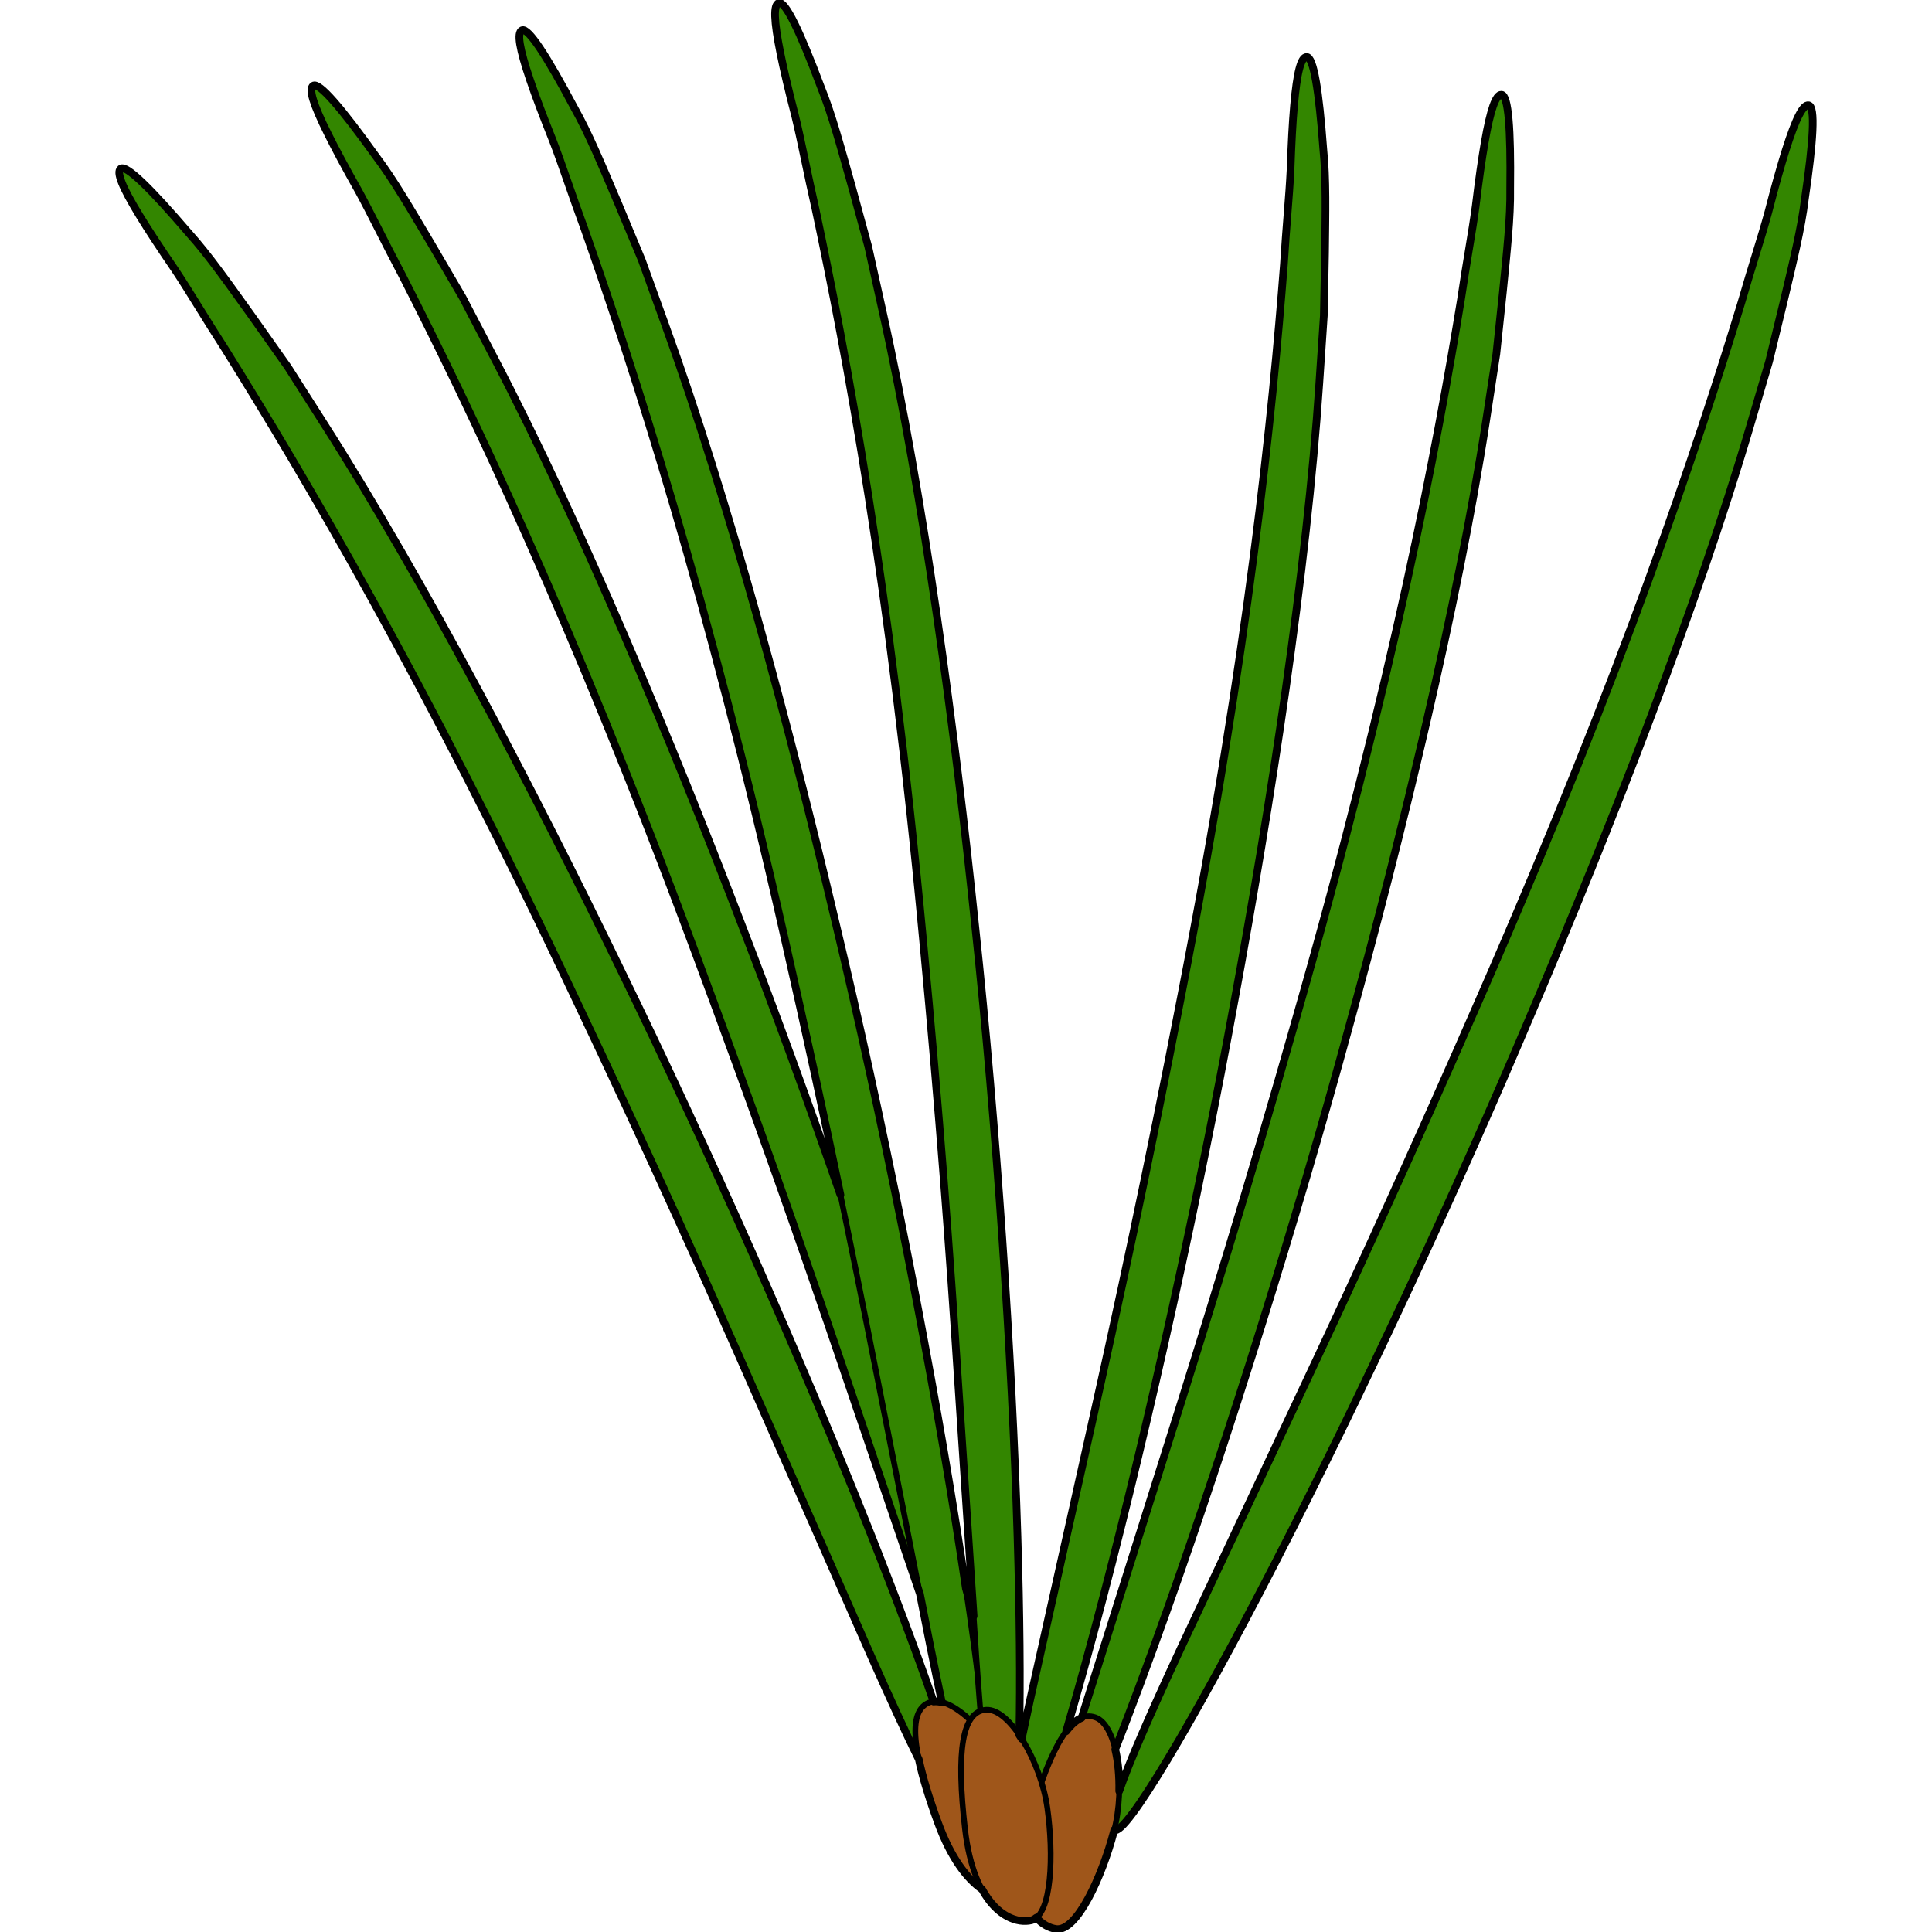 <?xml version="1.0" encoding="utf-8"?>
<!-- Created by: Science Figures, www.sciencefigures.org, Generator: Science Figures Editor -->
<!DOCTYPE svg PUBLIC "-//W3C//DTD SVG 1.1//EN" "http://www.w3.org/Graphics/SVG/1.1/DTD/svg11.dtd">
<svg version="1.1" id="Layer_1" xmlns="http://www.w3.org/2000/svg" xmlns:xlink="http://www.w3.org/1999/xlink" 
	 width="800px" height="800px" viewBox="0 0 222.264 252.709" enable-background="new 0 0 222.264 252.709"
	 xml:space="preserve">
<g>
	<g>
		<path fill="#338600" stroke="#000000" stroke-width="0.75" stroke-miterlimit="10" d="M110.916,238.771
			c-1.458,0.558-4.754-5.405-12.198-22.159c-3.697-8.402-8.547-19.422-14.801-33.646c-6.24-14.229-14.019-31.591-23.925-52.462
			c-19.748-41.799-35.518-68.421-45.73-84.79c-2.619-4.057-4.711-7.611-6.617-10.477c-1.945-2.839-3.477-5.172-4.617-7.043
			c-2.29-3.748-3.04-5.665-2.467-6.126c0.713-0.578,3.951,2.617,8.927,8.433c2.579,2.855,5.193,6.6,8.212,10.806
			c1.496,2.114,3.07,4.34,4.716,6.673c1.537,2.409,3.126,4.918,4.784,7.51c13.237,20.76,27.585,48.289,38.838,71.513
			c11.426,23.396,23.625,50.968,32.347,72.914C107.11,221.879,112.454,238.172,110.916,238.771z"/>
		<path fill="#338600" stroke="#000000" stroke-width="0.75" stroke-miterlimit="10" d="M117.062,236.591
			c-1.506,0.431-4.274-5.787-10.26-23.119c-2.953-8.691-6.838-20.09-11.845-34.796c-4.992-14.715-11.255-32.681-19.328-54.323
			c-16.082-43.348-29.51-71.22-38.275-88.41c-2.261-4.259-4.039-7.984-5.694-11.001c-1.693-2.999-3.015-5.458-3.99-7.423
			c-1.958-3.928-2.544-5.895-1.93-6.308c0.755-0.52,3.707,2.943,8.166,9.17c2.323,3.063,4.61,7.023,7.252,11.468
			c1.305,2.233,2.688,4.591,4.125,7.058c1.326,2.528,2.698,5.165,4.121,7.888c11.404,21.827,23.331,50.49,32.547,74.592
			c9.377,24.29,19.16,52.807,25.958,75.422C114.724,219.44,118.644,236.129,117.062,236.591z"/>
		<path fill="#338600" stroke="#000000" stroke-width="0.75" stroke-miterlimit="10" d="M113.512,239.5
			c-1.546,0.229-3.457-6.303-7.077-24.278c-1.777-9.006-4.107-20.821-7.114-36.064c-2.984-15.248-6.795-33.893-11.911-56.417
			c-10.165-45.1-19.756-74.516-26.153-92.716c-1.673-4.528-2.937-8.458-4.179-11.668c-1.28-3.194-2.261-5.803-2.968-7.885
			c-1.415-4.153-1.732-6.187-1.07-6.511c0.821-0.411,3.28,3.413,6.876,10.174c1.894,3.35,3.627,7.574,5.659,12.335
			c0.994,2.389,2.051,4.904,3.149,7.543c0.973,2.685,1.977,5.484,3.026,8.369c8.395,23.151,16.397,53.143,22.317,78.258
			c6.058,25.323,11.955,54.892,15.678,78.217C113.482,222.188,115.141,239.257,113.512,239.5z"/>
		<path fill="#338600" stroke="#000000" stroke-width="0.75" stroke-miterlimit="10" d="M116.393,241.742
			c-1.563,0.035-2.627-6.694-3.909-24.984c-0.604-9.157-1.4-21.176-2.429-36.682c-0.999-15.497-2.388-34.478-4.574-57.478
			c-4.289-46.025-10.032-76.428-14.043-95.307c-1.075-4.703-1.825-8.762-2.644-12.104c-0.862-3.334-1.501-6.047-1.933-8.2
			c-0.873-4.302-0.925-6.354-0.226-6.597c0.867-0.302,2.813,3.809,5.507,10.976c1.453,3.56,2.63,7.979,4.036,12.956
			c0.68,2.498,1.402,5.132,2.155,7.888c0.616,2.789,1.255,5.689,1.93,8.686c5.352,24.039,9.444,54.811,12.098,80.48
			c2.753,25.891,4.802,55.965,5.507,79.581C118.583,224.571,118.041,241.712,116.393,241.742z"/>
		<path fill="#9F561A" stroke="#000000" stroke-width="0.75" stroke-miterlimit="10" d="M118.735,247.994
			c-2.474,1.268-7.687,0.157-11.252-9.548c-3.559-9.706-3.979-14.894-0.984-15.816c2.989-0.923,8.586,4.964,10.808,10.608
			C119.537,238.866,121.21,246.728,118.735,247.994z"/>
		<path fill="#338600" stroke="#000000" stroke-width="0.75" stroke-miterlimit="10" d="M116.23,247.411
			c-1.511-0.421-0.633-7.165,3.291-25.08c1.999-8.96,4.619-20.714,8.013-35.876c3.392-15.157,7.419-33.762,11.799-56.438
			c8.845-45.379,11.907-76.161,13.383-95.405c0.289-4.814,0.704-8.92,0.867-12.36c0.116-3.438,0.264-6.222,0.457-8.41
			c0.38-4.371,0.902-6.361,1.642-6.395c0.918-0.038,1.629,4.45,2.19,12.086c0.392,3.824,0.279,8.387,0.224,13.564
			c-0.056,2.586-0.102,5.32-0.156,8.18c-0.188,2.842-0.396,5.811-0.594,8.876c-1.639,24.571-6.39,55.249-11.069,80.624
			c-4.655,25.622-11.162,55.059-17.141,77.902C123.167,231.55,117.817,247.842,116.23,247.411z"/>
		<path fill="#338600" stroke="#000000" stroke-width="0.75" stroke-miterlimit="10" d="M121.236,248.075
			c-1.471-0.548-0.016-7.19,5.436-24.705c2.759-8.752,6.384-20.242,11.06-35.055c4.69-14.813,10.293-32.995,16.612-55.222
			c12.717-44.445,18.412-74.853,21.531-93.891c0.699-4.774,1.476-8.833,1.926-12.241c0.41-3.423,0.807-6.181,1.182-8.341
			c0.75-4.326,1.45-6.26,2.186-6.232c0.912,0.036,1.238,4.574,1.146,12.23c0.062,3.839-0.445,8.385-0.953,13.534
			c-0.269,2.576-0.553,5.289-0.856,8.126c-0.431,2.83-0.888,5.761-1.349,8.8c-3.742,24.34-11.111,54.497-17.962,79.374
			c-6.84,25.126-15.845,53.897-23.761,76.149C129.51,232.868,122.777,248.634,121.236,248.075z"/>
		<path fill="#338600" stroke="#000000" stroke-width="0.75" stroke-miterlimit="10" d="M130.55,239.369
			c-1.385-0.729,0.938-7.135,8.672-23.763c3.909-8.312,9.025-19.203,15.638-33.265c6.622-14.056,14.599-31.332,23.823-52.514
			c18.528-42.351,28.219-71.736,33.853-90.194c1.329-4.635,2.637-8.549,3.539-11.871c0.857-3.332,1.617-6.017,2.272-8.111
			c1.328-4.181,2.271-6.009,3.002-5.884c0.907,0.162,0.624,4.7-0.492,12.276c-0.452,3.813-1.557,8.255-2.743,13.286
			c-0.613,2.52-1.252,5.167-1.933,7.941c-0.806,2.743-1.647,5.593-2.515,8.544c-6.952,23.62-18.275,52.523-28.382,76.27
			c-10.116,23.995-22.884,51.303-33.695,72.306C140.778,225.398,132,240.129,130.55,239.369z"/>
		<path fill="#9F561A" stroke="#000000" stroke-width="0.75" stroke-miterlimit="10" d="M122.878,252.314
			c-2.748-0.436-6.293-4.422-3.413-14.355c2.886-9.924,5.624-14.355,8.575-13.325c2.962,1.028,3.971,9.086,2.43,14.952
			C128.928,245.438,125.623,252.761,122.878,252.314z"/>
		<path fill="#9F561A" stroke="#000000" stroke-width="0.75" stroke-miterlimit="10" d="M119.689,251.179
			c-2.702,0.648-7.51-1.663-8.686-11.932c-1.177-10.269-0.366-15.41,2.763-15.604c3.118-0.191,7.17,6.841,8.007,12.85
			C122.616,242.502,122.397,250.52,119.689,251.179z"/>
	</g>
</g>
<path fill="none" stroke="#000000" stroke-linecap="round" stroke-linejoin="round" stroke-miterlimit="10" d="M221.349,13.768
	c-0.73-0.125-1.674,1.704-3.002,5.884c-0.655,2.094-1.415,4.779-2.272,8.111c-0.902,3.322-2.21,7.236-3.539,11.871
	c-5.634,18.458-15.324,47.843-33.853,90.194c-9.225,21.182-17.201,38.458-23.823,52.514c-6.612,14.062-11.729,24.953-15.638,33.265
	c-4.164,8.952-6.757,14.938-8.05,18.673c0.044-1.95-0.135-3.852-0.521-5.458c2.076-5.29,4.373-11.451,6.78-18.219
	c7.916-22.252,16.921-51.023,23.761-76.149c6.851-24.877,14.22-55.033,17.962-79.374c0.461-3.04,0.918-5.971,1.349-8.8
	c0.304-2.837,0.588-5.55,0.856-8.126c0.508-5.149,1.015-9.695,0.953-13.534c0.093-7.657-0.233-12.195-1.146-12.23
	c-0.735-0.028-1.436,1.906-2.186,6.232c-0.375,2.16-0.771,4.918-1.182,8.341c-0.45,3.408-1.227,7.467-1.926,12.241
	c-3.119,19.038-8.814,49.446-21.531,93.891c-6.319,22.227-11.922,40.409-16.612,55.222c-4.676,14.813-8.301,26.303-11.06,35.055
	c-0.141,0.451-0.276,0.891-0.411,1.327c-0.68,0.282-1.352,0.858-2.02,1.75c1.532-5.228,3.188-11.227,4.895-17.768
	c5.979-22.844,12.485-52.28,17.141-77.902c4.68-25.375,9.431-56.053,11.069-80.624c0.197-3.065,0.405-6.034,0.594-8.876
	c0.055-2.86,0.101-5.594,0.156-8.18c0.056-5.177,0.168-9.741-0.224-13.564c-0.562-7.637-1.272-12.125-2.19-12.086
	c-0.739,0.033-1.262,2.023-1.642,6.395c-0.193,2.188-0.341,4.972-0.457,8.41c-0.163,3.44-0.578,7.546-0.867,12.36
	c-1.476,19.244-4.538,50.026-13.383,95.405c-4.38,22.677-8.407,41.281-11.799,56.438c-3.394,15.162-6.014,26.916-8.013,35.876
	c-0.397,1.814-0.762,3.51-1.098,5.1c-0.105-0.166-0.21-0.333-0.318-0.491c0.145-6.909,0.07-15.847-0.236-25.982
	c-0.705-23.615-2.754-53.689-5.507-79.581c-2.653-25.669-6.746-56.441-12.098-80.48C99.589,37.9,98.951,35,98.334,32.21
	c-0.753-2.756-1.476-5.39-2.155-7.888c-1.406-4.977-2.583-9.396-4.036-12.956c-2.693-7.167-4.64-11.278-5.507-10.976
	c-0.699,0.244-0.647,2.295,0.226,6.597c0.432,2.153,1.07,4.866,1.933,8.2c0.818,3.342,1.568,7.401,2.644,12.104
	c4.011,18.878,9.754,49.281,14.043,95.307c2.187,23,3.575,41.981,4.574,57.478c0.839,12.646,1.523,22.971,2.075,31.316
	c-0.325-1.177-0.663-2.385-1.014-3.622c-0.419-2.846-0.876-5.822-1.372-8.913c-3.723-23.325-9.62-52.894-15.678-78.217
	c-5.92-25.116-13.922-55.107-22.317-78.258c-1.049-2.885-2.054-5.684-3.026-8.369c-1.098-2.639-2.155-5.154-3.149-7.543
	c-2.032-4.761-3.766-8.985-5.659-12.335C56.32,7.374,53.861,3.55,53.04,3.961c-0.662,0.324-0.345,2.358,1.07,6.511
	c0.707,2.082,1.688,4.69,2.968,7.885c1.242,3.21,2.505,7.14,4.179,11.668c6.397,18.2,15.989,47.616,26.153,92.716
	c2.799,12.324,5.206,23.479,7.302,33.561c-4.124-11.878-8.483-23.835-12.76-34.915c-9.216-24.102-21.143-52.765-32.547-74.592
	c-1.423-2.724-2.794-5.36-4.121-7.888c-1.437-2.467-2.819-4.825-4.125-7.058c-2.642-4.445-4.929-8.405-7.252-11.468
	c-4.459-6.228-7.411-9.69-8.166-9.17c-0.614,0.413-0.028,2.38,1.93,6.308c0.976,1.965,2.297,4.425,3.99,7.423
	c1.656,3.018,3.433,6.742,5.694,11.001c8.765,17.19,22.193,45.063,38.275,88.41c8.072,21.643,14.335,39.608,19.328,54.323
	c4.1,12.043,7.447,21.865,10.147,29.802c0.474,2.402,0.918,4.652,1.331,6.744c0.552,2.74,1.063,5.212,1.541,7.437
	c-0.385-0.099-0.749-0.131-1.088-0.091c-2.172-6.271-5.076-14.02-8.505-22.649c-8.722-21.946-20.921-49.518-32.347-72.914
	C54.784,103.78,40.436,76.25,27.198,55.491c-1.658-2.592-3.248-5.101-4.784-7.51c-1.646-2.333-3.22-4.559-4.716-6.673
	c-3.02-4.207-5.634-7.951-8.212-10.806c-4.977-5.816-8.214-9.011-8.927-8.433c-0.573,0.461,0.177,2.378,2.467,6.126
	c1.141,1.871,2.672,4.204,4.617,7.043c1.906,2.866,3.998,6.42,6.617,10.477c10.212,16.369,25.982,42.991,45.73,84.79
	c9.906,20.871,17.686,38.233,23.925,52.462c6.254,14.224,11.104,25.243,14.801,33.646c2.532,5.699,4.584,10.147,6.247,13.518
	c0.474,2.263,1.311,5.023,2.519,8.317c1.702,4.632,3.777,7.291,5.753,8.683c1.969,3.597,4.668,4.479,6.453,4.05
	c0.233-0.057,0.442-0.187,0.64-0.347c0.785,0.875,1.705,1.349,2.55,1.482c2.744,0.446,6.05-6.876,7.592-12.729
	c0.021-0.077,0.035-0.158,0.055-0.235c0.009,0.006,0.016,0.014,0.025,0.019c1.45,0.76,10.228-13.971,21.039-34.979
	c10.812-21.003,23.579-48.311,33.695-72.306c10.106-23.747,21.43-52.65,28.382-76.27c0.867-2.951,1.709-5.801,2.515-8.544
	c0.681-2.774,1.319-5.421,1.933-7.941c1.187-5.031,2.291-9.473,2.743-13.286C221.973,18.468,222.256,13.93,221.349,13.768z"/>
</svg>